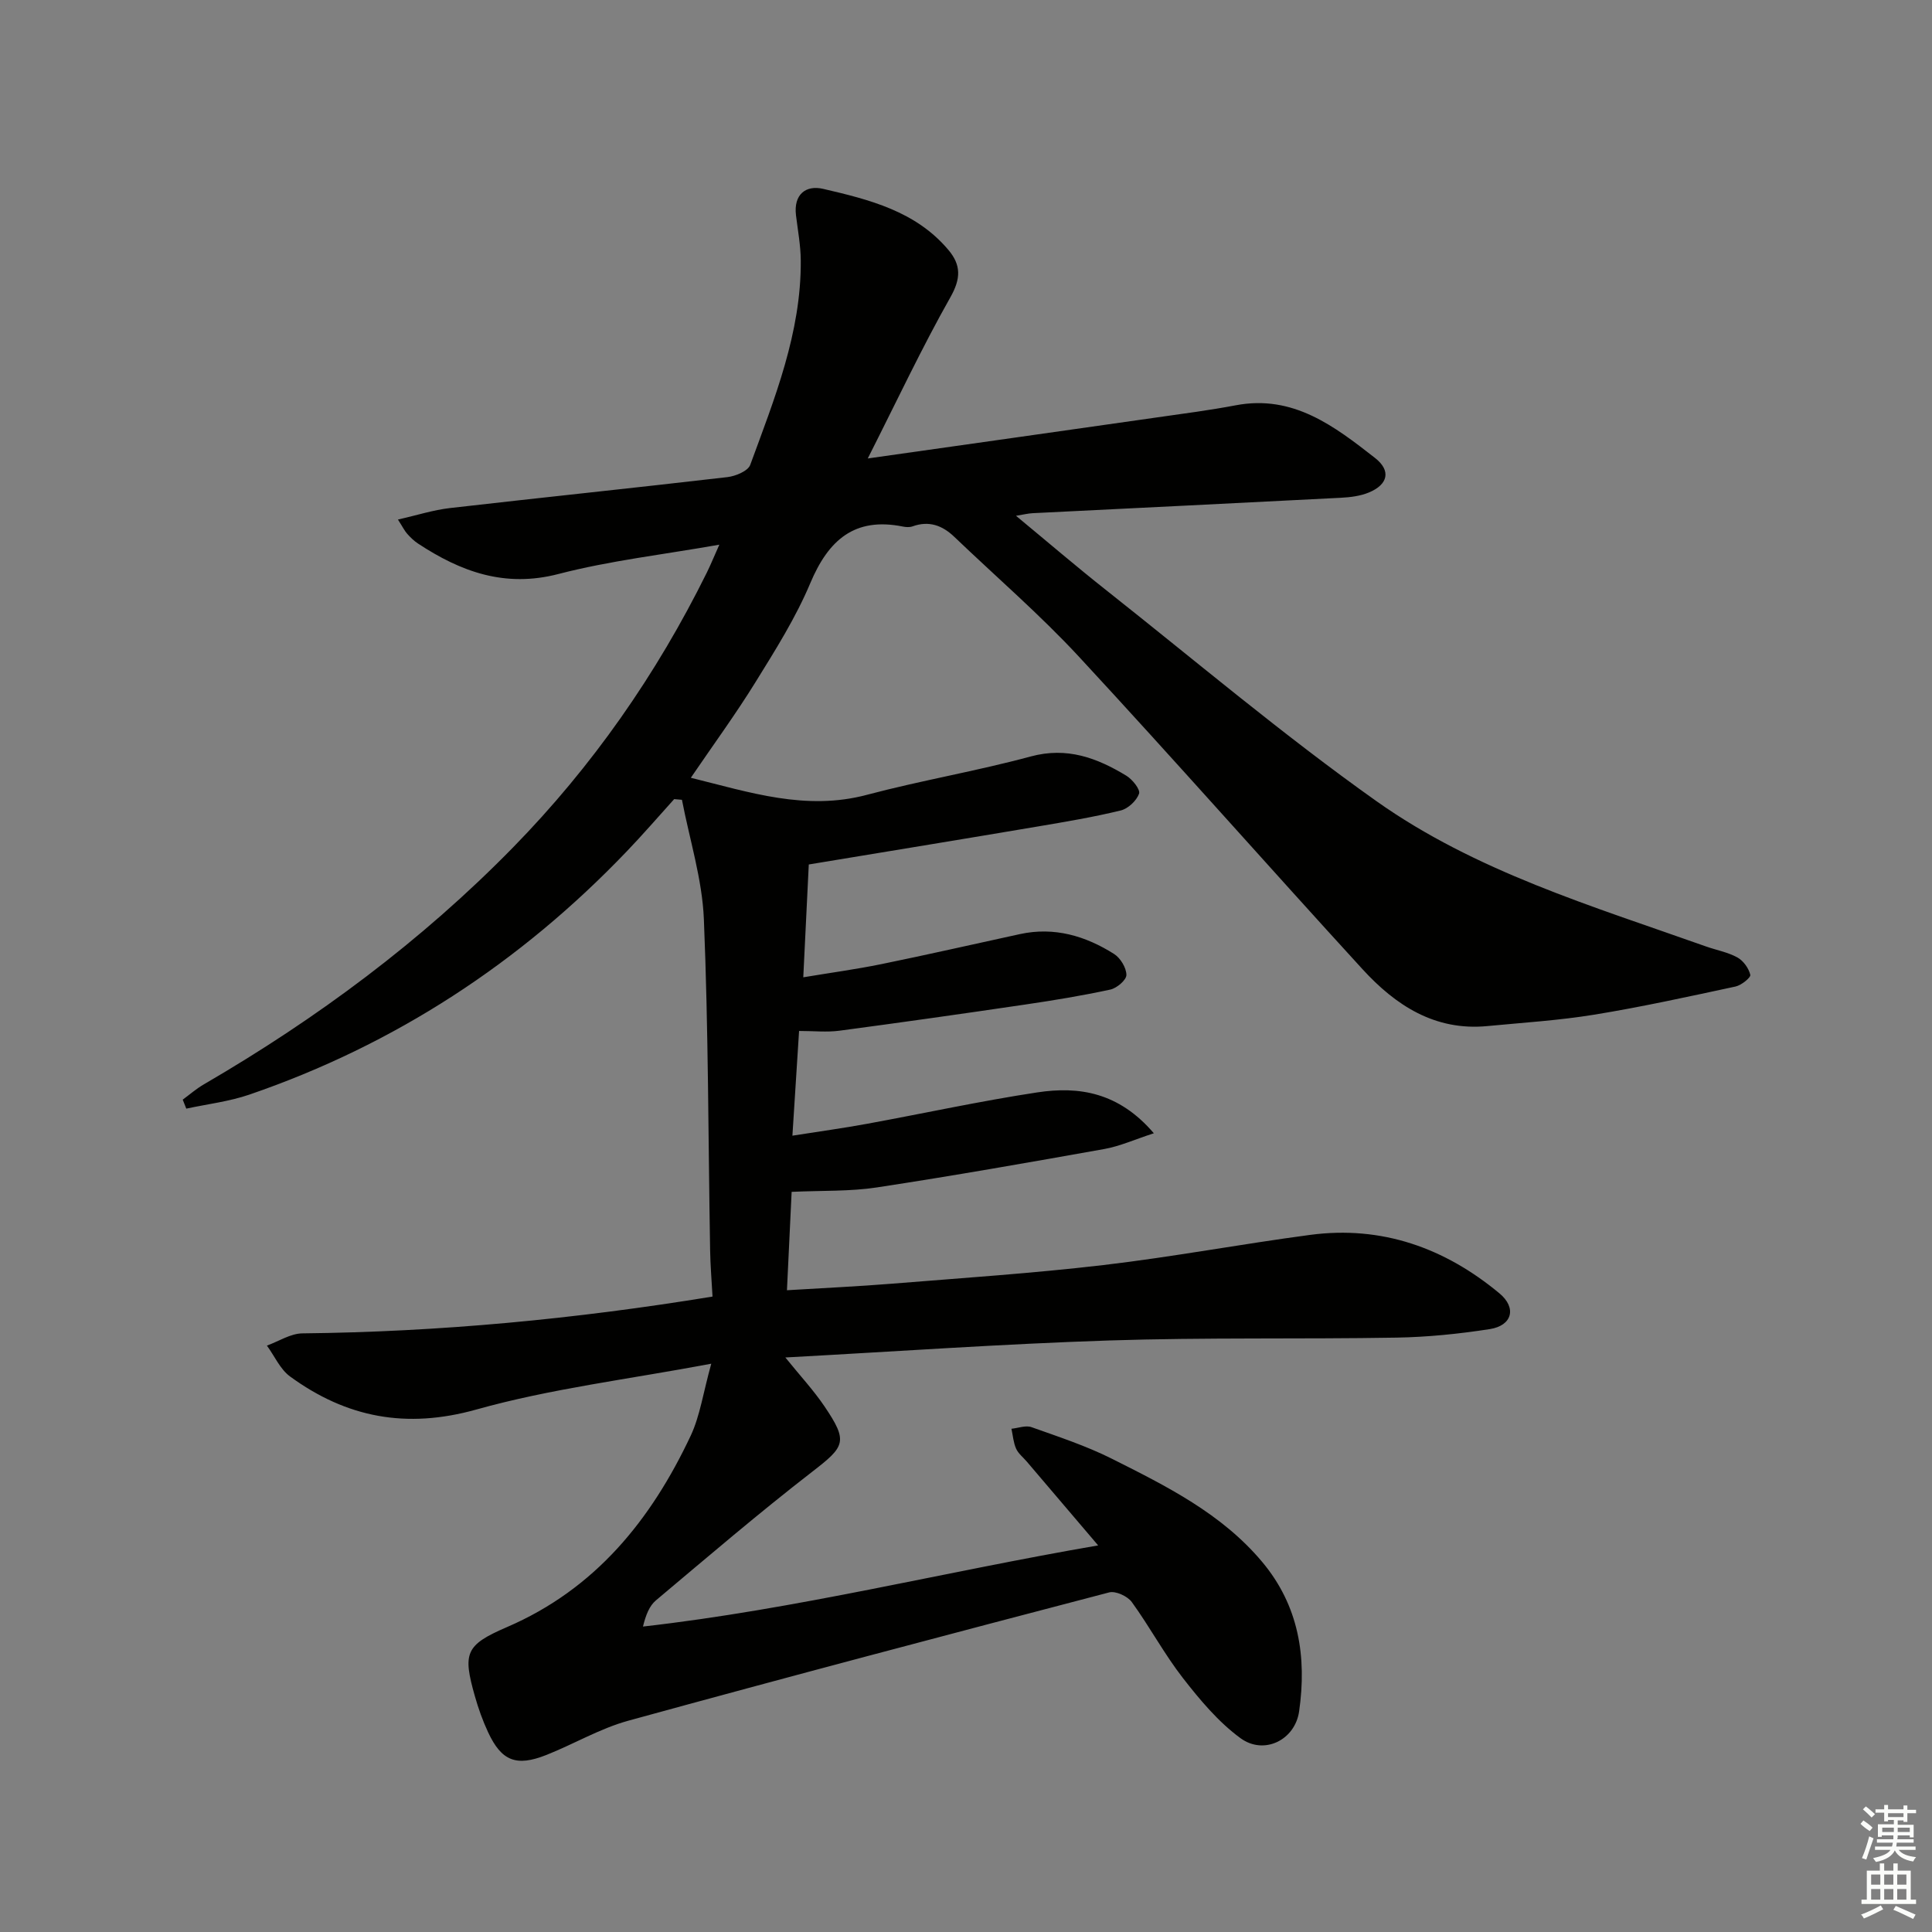 <svg enable-background="new 0 0 400 400" viewBox="0 0 400 400" xmlns="http://www.w3.org/2000/svg"><rect x="0" y="0" width="400" height="400" fill="#808080" stroke="none"/><path d="m147.26 282.34c-17.2 3.24-33.26 5.17-48.65 9.49-14.51 4.06-26.88 1.67-38.55-6.84-2.06-1.5-3.22-4.24-4.8-6.4 2.45-.88 4.9-2.51 7.36-2.53 28.3-.3 56.37-2.95 84.9-7.62-.17-3.19-.45-6.45-.5-9.7-.39-22.81-.35-45.63-1.29-68.42-.34-8.29-2.96-16.49-4.54-24.73-.54-.05-1.07-.1-1.61-.14-3.27 3.62-6.46 7.32-9.84 10.84-22.01 23.01-47.95 39.98-78.09 50.33-4.2 1.44-8.71 1.97-13.08 2.91-.25-.62-.49-1.24-.74-1.86 1.46-1.07 2.84-2.28 4.4-3.18 23.42-13.62 45.02-29.65 63.99-49.04 16.42-16.79 29.71-35.84 40.12-56.9.8-1.62 1.48-3.31 2.59-5.78-11.6 2.05-22.65 3.3-33.31 6.07-11.11 2.89-20.23-.48-29.1-6.32-.82-.54-1.55-1.26-2.21-2-.54-.6-.9-1.36-1.92-2.95 3.92-.89 7.29-1.98 10.75-2.38 19.15-2.2 38.33-4.18 57.47-6.41 1.7-.2 4.25-1.26 4.72-2.54 5.02-13.7 10.56-27.33 10.46-42.28-.02-3.13-.61-6.27-.99-9.39-.52-4.32 2.04-6.3 5.62-5.47 9.54 2.22 19.17 4.61 25.93 12.64 2.64 3.13 2.62 5.91.42 9.8-5.91 10.45-11.02 21.35-17.11 33.38 21.21-3.01 40.58-5.74 59.95-8.51 5.42-.77 10.87-1.48 16.25-2.5 11.87-2.25 20.41 4.33 28.83 10.91 3.36 2.63 2.7 5.5-1.29 7.15-1.79.74-3.86.99-5.82 1.09-21.26 1.1-42.53 2.13-63.79 3.19-.95.05-1.89.29-3.44.54 6.58 5.44 12.56 10.57 18.74 15.45 18.53 14.66 36.61 29.96 55.86 43.61 20.52 14.55 44.7 21.74 68.19 30.08 2.19.78 4.57 1.2 6.57 2.3 1.23.68 2.35 2.23 2.67 3.6.13.56-1.85 2.16-3.06 2.42-9.73 2.09-19.45 4.23-29.27 5.83-7.31 1.19-14.74 1.65-22.13 2.36-10.85 1.04-18.99-4.31-25.82-11.77-19.67-21.49-38.93-43.35-58.72-64.71-8.1-8.74-17.19-16.57-25.81-24.82-2.49-2.38-5.25-3.38-8.64-2.16-.59.21-1.35.17-1.99.04-10.04-2.02-15.43 2.81-19.18 11.72-3.01 7.16-7.23 13.85-11.34 20.49-4.1 6.63-8.72 12.94-13.39 19.8 12.13 2.99 23.79 6.9 36.45 3.53 11.22-2.98 22.71-4.91 33.91-7.94 7.53-2.04 13.74.3 19.82 3.99 1.25.76 2.92 2.86 2.62 3.71-.52 1.46-2.27 3.11-3.8 3.48-5.63 1.37-11.36 2.33-17.08 3.3-15.69 2.65-31.4 5.22-47.5 7.88-.35 7.28-.72 14.86-1.14 23.36 5.62-.94 10.94-1.66 16.18-2.73 9.59-1.96 19.13-4.14 28.7-6.22 7.1-1.54 13.55.38 19.47 4.12 1.31.83 2.54 2.86 2.55 4.34.01 1.04-1.98 2.74-3.32 3.03-5.83 1.26-11.73 2.23-17.64 3.1-12.81 1.89-25.64 3.71-38.48 5.42-2.58.34-5.24.05-8.33.05-.45 7.05-.89 13.93-1.38 21.68 5.51-.87 10.5-1.55 15.45-2.46 11.75-2.15 23.44-4.71 35.24-6.5 8.62-1.31 16.86-.05 24.14 8.46-4 1.3-7.05 2.69-10.25 3.26-15.68 2.8-31.38 5.56-47.13 7.96-5.54.84-11.24.62-17.61.91-.31 6.54-.62 13.08-.97 20.37 7.66-.47 14.74-.79 21.79-1.36 14.58-1.18 29.18-2.15 43.7-3.85 14.32-1.68 28.53-4.35 42.83-6.25 14.83-1.97 27.86 2.68 39.2 12.11 3.62 3.01 2.63 6.68-2.02 7.4-6.39.99-12.88 1.65-19.33 1.76-19.83.34-39.67-.06-59.48.59-22.07.72-44.1 2.28-67.02 3.52 3.06 3.79 5.84 6.78 8.1 10.12 4.95 7.33 4.26 8.28-2.54 13.54-11.05 8.55-21.67 17.65-32.37 26.64-1.36 1.15-2.09 3.05-2.67 5.41 31.77-3.6 62.5-11.35 94.24-16.8-5.34-6.28-10.06-11.82-14.78-17.36-.76-.89-1.76-1.66-2.21-2.68-.56-1.26-.66-2.73-.96-4.11 1.4-.14 2.96-.76 4.16-.33 5.62 2 11.35 3.88 16.66 6.55 11.29 5.67 22.67 11.32 31.06 21.31 7.63 9.08 9.29 19.7 7.68 30.97-.85 5.96-7.27 9.12-12.14 5.56-4.58-3.35-8.4-7.93-11.93-12.46-3.87-4.98-6.87-10.62-10.58-15.73-.88-1.21-3.34-2.34-4.68-1.99-33.22 8.69-66.43 17.46-99.54 26.56-5.87 1.61-11.28 4.84-16.99 7.1-6.23 2.47-9.28 1.25-12.06-4.72-1.12-2.4-2.02-4.93-2.74-7.48-2.51-8.87-2-10.55 6.61-14.26 18.36-7.9 29.89-22.23 38.1-39.68 1.92-4.12 2.56-8.85 4.24-14.87z" fill="#010100"/><g fill="#fbfcfa"><path d="m385.2 377.6.6-.7c.6.4 1.3.9 1.9 1.5l-.6.7c-.8-.5-1.4-1-1.9-1.5zm.3 7.1c.6-1.4 1.1-2.9 1.5-4.5.3.1.6.3.9.4-.5 1.4-1 2.9-1.5 4.4zm.2-10.1.6-.6c.7.5 1.3 1.1 1.9 1.6l-.7.7c-.6-.6-1.2-1.2-1.8-1.7zm8.4-.8h.8v.9h1.8v.7h-1.8v1.8h-.8v-.3h-1.2v.9h3.3v2.6h-.8v-.4h-2.5c0 .3 0 .6-.1.8h3.4v.7h-3.5c0 .3-.1.6-.1.8h4v.7h-3.5c.7.9 1.9 1.3 3.6 1.5-.2.2-.4.5-.6.9-1.9-.3-3.2-1.1-3.8-2.3-.5 1.1-1.8 2-3.9 2.4-.2-.3-.4-.5-.6-.8 1.9-.4 3.1-.9 3.6-1.7h-3.2v-.7h3.5c.1-.2.1-.5.2-.8h-3.3v-.7h3.4c0-.2 0-.5 0-.8h-2.4v.3h-.8v-2.6h3.3v-.9h-1.2v.3h-.8v-1.8h-1.8v-.7h1.8v-.9h.8v.9h3.2zm-4.4 5.5h2.4c0-.3 0-.6 0-.9h-2.4zm1.2-3.1h3.2v-.8h-3.2zm4.4 2.2h-2.4v.9h2.5v-.9z"/><path d="m389.2 385.8h.9v1.5h1.9v-1.5h.9v1.5h2.7v6h1.1v.9h-11.3v-.9h1.1v-6h2.7zm.2 8.7.5.8c-1.2.6-2.5 1.3-4 1.9-.2-.3-.3-.6-.6-.8 1.6-.6 3-1.3 4.1-1.9zm-2-4.3h1.9v-2.1h-1.9zm0 3.1h1.9v-2.2h-1.9zm2.7-3.1h1.9v-2.1h-1.9zm0 3.1h1.9v-2.2h-1.9zm2.4 1.3c1.4.6 2.7 1.2 4.1 1.8l-.5.9c-1.5-.7-2.8-1.4-4.1-1.9zm2.2-6.5h-1.9v2.1h1.9zm-1.9 5.2h1.9v-2.2h-1.9z"/></g></svg>